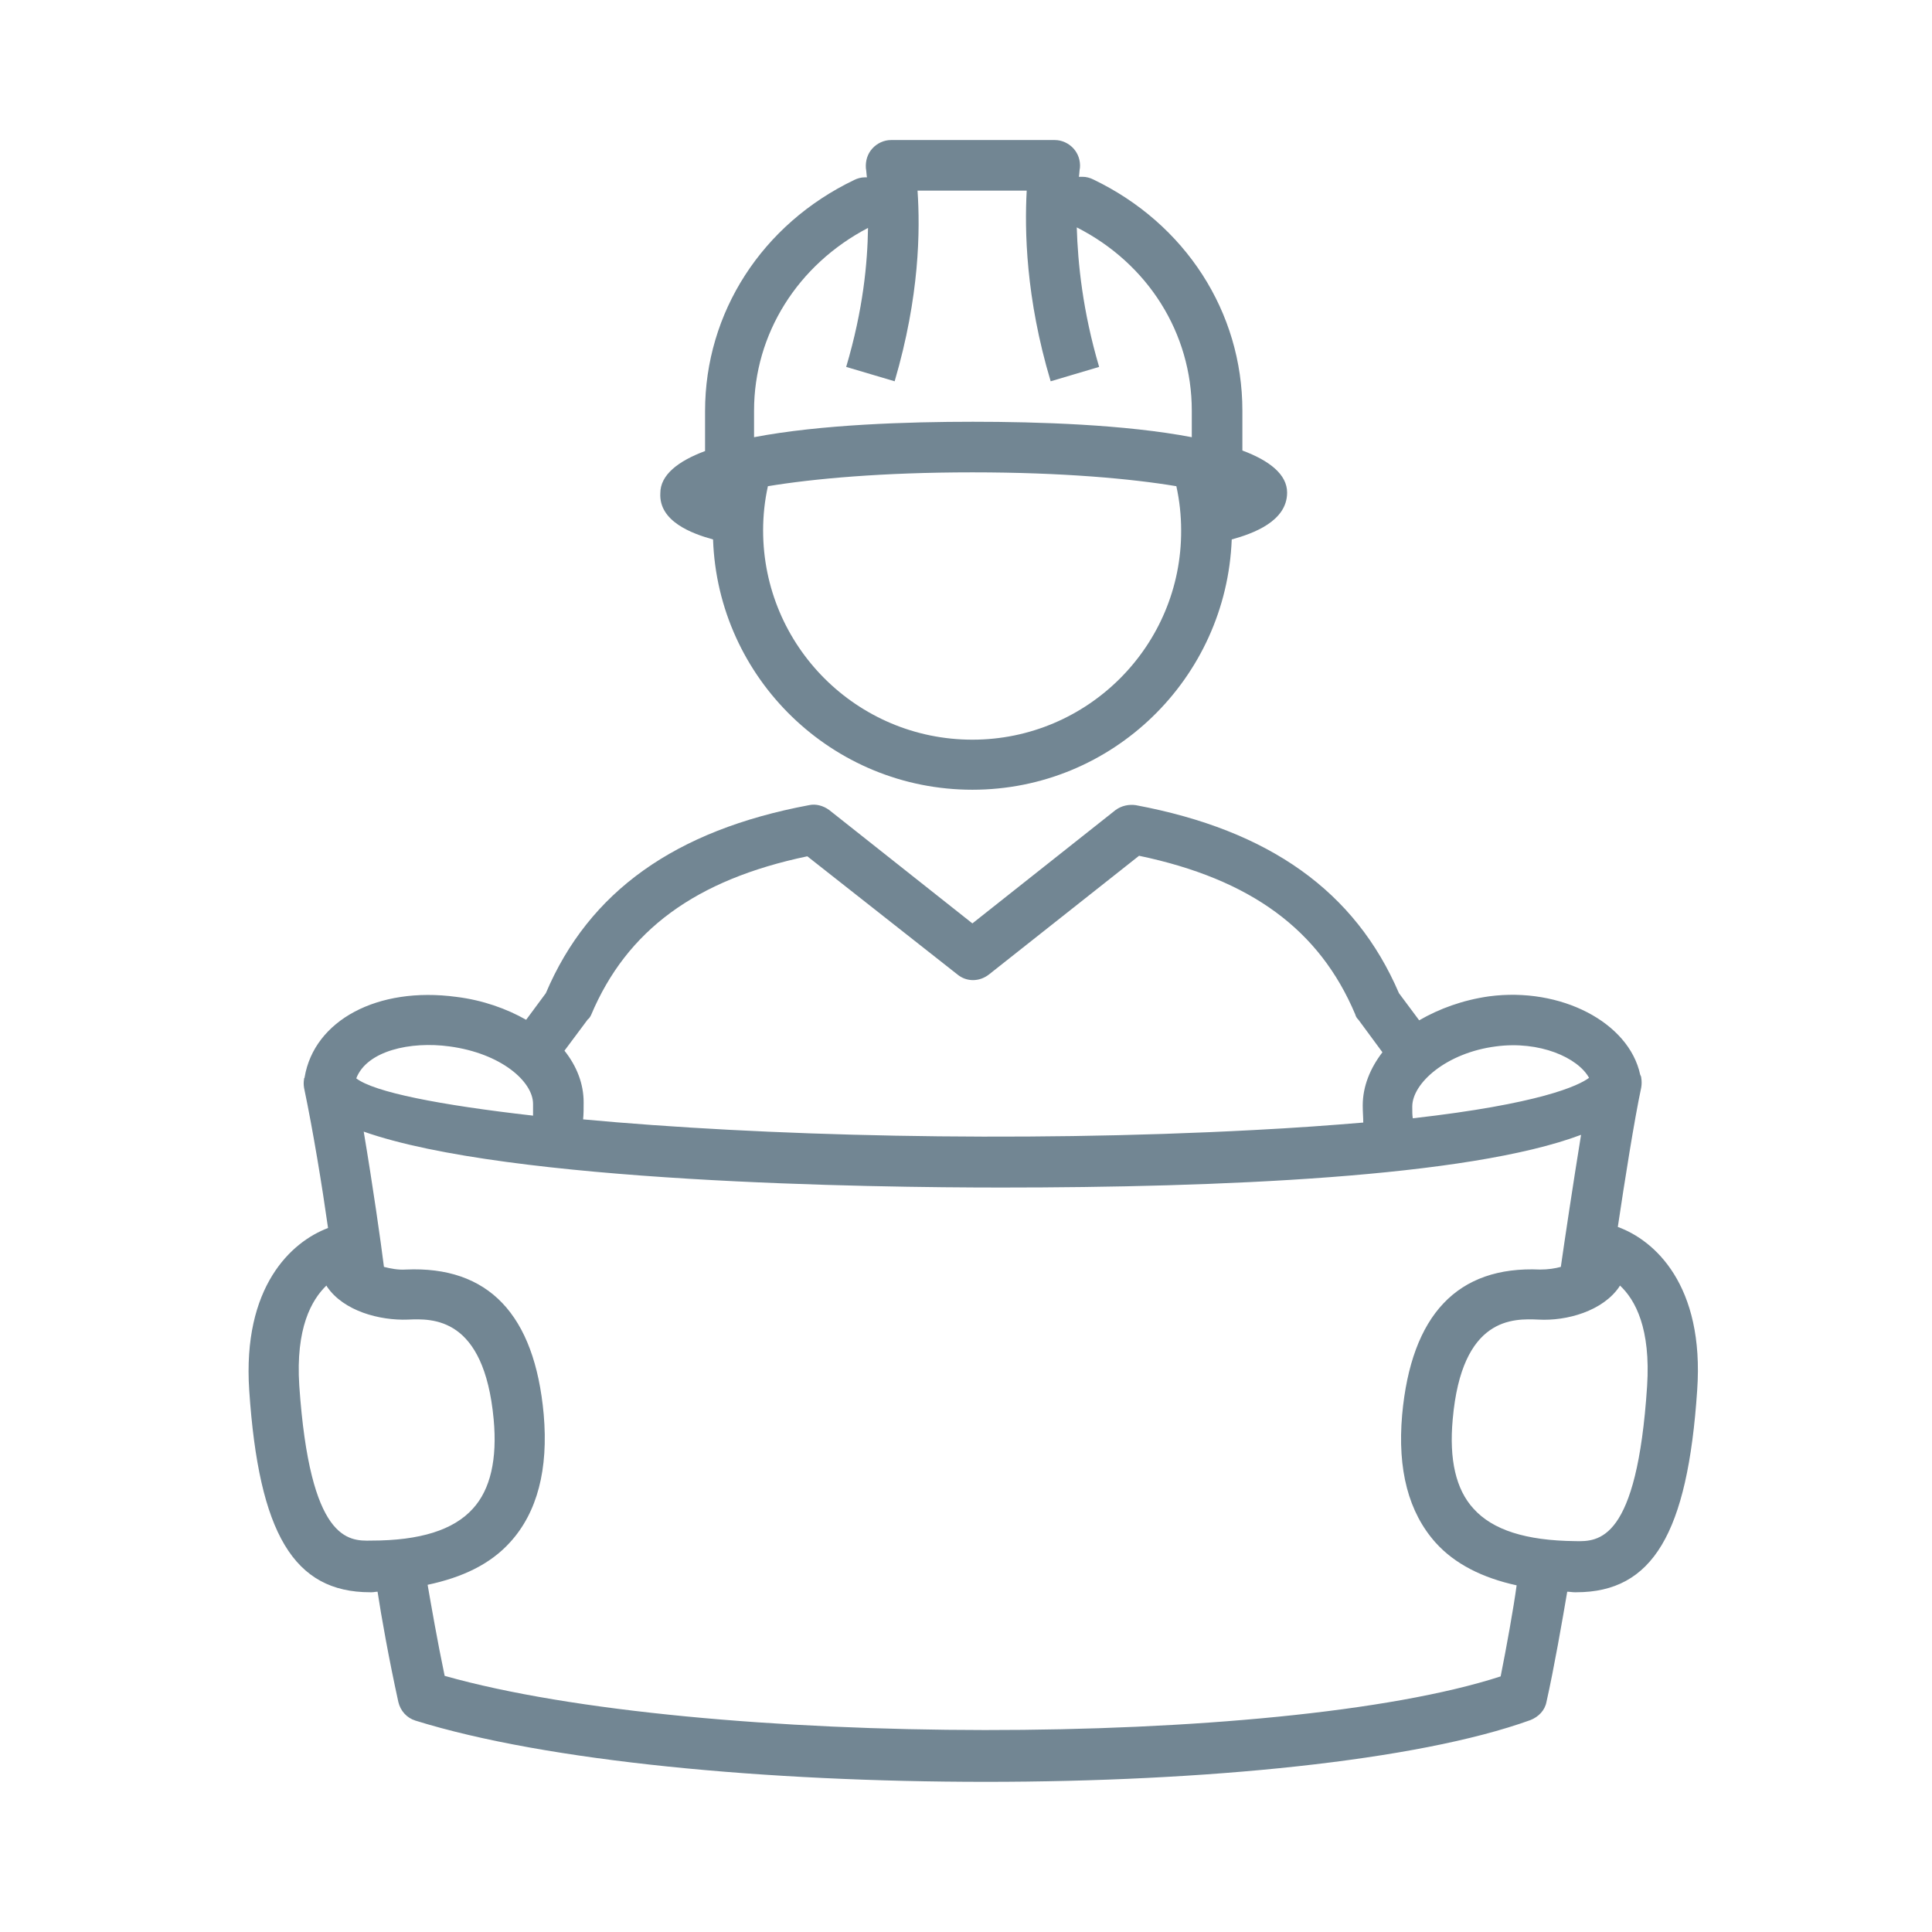 <?xml version="1.0" encoding="utf-8"?>
<!-- Generator: Adobe Illustrator 25.4.1, SVG Export Plug-In . SVG Version: 6.00 Build 0)  -->
<svg version="1.1" id="Layer_9" xmlns="http://www.w3.org/2000/svg" xmlns:xlink="http://www.w3.org/1999/xlink" x="0px" y="0px"
	 viewBox="0 0 36.28 36.28" style="enable-background:new 0 0 36.28 36.28;" xml:space="preserve">
<style type="text/css">
	.st0{fill:#728693;}
</style>
<g>
	<path class="st0" d="M13.39,10.13c0.09,2.61,2.24,4.7,4.87,4.7c2.63,0,4.77-2.09,4.87-4.7c0.4-0.11,1.04-0.34,1.04-0.88
		c0-0.34-0.33-0.6-0.84-0.79V7.71c0-1.85-1.07-3.51-2.8-4.34c-0.06-0.03-0.13-0.05-0.2-0.05h0l-0.07,0
		c0.01-0.06,0.01-0.13,0.02-0.17c0.01-0.13-0.03-0.26-0.12-0.36c-0.09-0.1-0.22-0.16-0.35-0.16h-3.08c-0.13,0-0.26,0.06-0.35,0.16
		c-0.09,0.1-0.13,0.23-0.12,0.37c0.01,0.05,0.01,0.11,0.02,0.17l-0.04,0c-0.07,0-0.14,0.02-0.2,0.05c-1.73,0.83-2.8,2.49-2.8,4.34
		v0.75c-0.51,0.19-0.84,0.45-0.84,0.79C12.37,9.79,12.99,10.02,13.39,10.13z M18.26,13.89c-2.17,0-3.93-1.76-3.93-3.93
		c0-0.28,0.03-0.56,0.09-0.83c0.85-0.14,2.14-0.26,3.84-0.26c1.7,0,2.99,0.12,3.83,0.26c0.06,0.27,0.09,0.55,0.09,0.83
		C22.19,12.12,20.43,13.89,18.26,13.89z M14.16,7.71c0-1.44,0.82-2.74,2.14-3.43c-0.01,0.66-0.09,1.53-0.41,2.61l0.91,0.27
		c0.47-1.6,0.48-2.84,0.43-3.58h2.05c-0.04,0.74-0.02,2.01,0.45,3.58l0.91-0.27c-0.31-1.05-0.4-1.95-0.42-2.62
		c1.34,0.68,2.16,1.99,2.16,3.44v0.5c-1.25-0.24-2.9-0.29-4.11-0.29c-1.21,0-2.86,0.05-4.11,0.29V7.71z"/>
	<path class="st0" d="M30.38,23.04c0.13-0.87,0.31-2.01,0.44-2.62c0.01-0.06,0.01-0.12,0-0.18l0,0c0,0,0,0,0,0
		c0-0.02-0.01-0.04-0.02-0.06c-0.21-0.98-1.49-1.65-2.84-1.47c-0.49,0.07-0.93,0.23-1.31,0.45l-0.38-0.51
		c-0.82-1.91-2.43-3.06-4.94-3.53c-0.13-0.02-0.27,0.01-0.38,0.09l-2.69,2.13l-2.69-2.13c-0.11-0.08-0.25-0.12-0.38-0.09
		c-2.51,0.47-4.13,1.62-4.94,3.53l-0.37,0.5c-0.37-0.21-0.82-0.37-1.31-0.43c-1.48-0.2-2.67,0.44-2.85,1.51c0,0.01,0,0.01-0.01,0.02
		c0,0,0,0,0,0.01l0,0c-0.01,0.06-0.01,0.11,0,0.17c0.17,0.81,0.34,1.85,0.45,2.63c-0.69,0.26-1.61,1.1-1.48,3.05
		c0.18,2.69,0.84,3.79,2.27,3.79c0.01,0,0.02,0,0.03,0c0.04,0,0.07-0.01,0.11-0.01c0.07,0.46,0.21,1.25,0.39,2.07
		c0.04,0.17,0.16,0.3,0.32,0.35c2.47,0.77,6.63,1.15,10.71,1.15c4.09,0,8.1-0.39,10.23-1.16c0.15-0.06,0.27-0.18,0.3-0.34
		c0.14-0.62,0.3-1.54,0.39-2.07c0.05,0,0.09,0.01,0.14,0.01c0.01,0,0.02,0,0.03,0c1.43,0,2.09-1.1,2.27-3.79
		C32.01,24.13,31.07,23.29,30.38,23.04z M28.09,19.65c0.82-0.11,1.54,0.21,1.75,0.59c-0.2,0.15-0.93,0.49-3.31,0.76
		c-0.01-0.06-0.01-0.13-0.01-0.22C26.52,20.34,27.16,19.77,28.09,19.65z M11.1,19.06c0.67-1.59,1.96-2.54,4.06-2.98l2.82,2.22
		c0.17,0.14,0.41,0.14,0.59,0l2.82-2.23c2.1,0.44,3.39,1.39,4.06,2.98c0.01,0.04,0.03,0.07,0.06,0.1l0.45,0.61
		c-0.23,0.3-0.37,0.64-0.37,1c0,0.12,0.01,0.22,0.01,0.32c-0.6,0.05-1.27,0.1-2.05,0.14c-4.51,0.24-9.27,0.11-12.6-0.2
		c0.01-0.1,0.01-0.2,0.01-0.32c0-0.35-0.13-0.68-0.36-0.97l0.44-0.59C11.06,19.13,11.08,19.1,11.1,19.06z M8.44,19.65
		c0.97,0.13,1.57,0.66,1.57,1.08c0,0.1,0,0.16,0,0.22c-1.76-0.2-2.98-0.44-3.32-0.7C6.89,19.73,7.71,19.55,8.44,19.65z M6.97,28.93
		c-0.43,0.01-1.15,0.01-1.35-2.91c-0.07-1.08,0.23-1.61,0.51-1.88c0,0.01,0.01,0.01,0.01,0.02c0.31,0.46,0.99,0.64,1.52,0.62
		c0.46-0.02,1.43-0.06,1.61,1.87c0.07,0.75-0.06,1.32-0.39,1.68C8.52,28.73,7.89,28.93,6.97,28.93z M28.18,31.48
		c-4.16,1.35-15.06,1.34-19.83-0.01c-0.14-0.67-0.25-1.31-0.32-1.71c0.66-0.14,1.18-0.39,1.55-0.8c0.51-0.56,0.72-1.37,0.63-2.4
		c-0.17-1.88-1.04-2.79-2.59-2.72c-0.15,0.01-0.29-0.02-0.41-0.05c-0.06-0.48-0.21-1.53-0.38-2.54c2.72,0.96,9.56,1.05,11.97,1.05
		c0,0,0.01,0,0.01,0c4.05,0,8.76-0.19,10.88-0.99c-0.15,0.92-0.31,1.99-0.38,2.48c-0.11,0.03-0.24,0.05-0.39,0.05
		c-1.55-0.07-2.42,0.85-2.59,2.73c-0.09,1.03,0.12,1.83,0.63,2.4c0.36,0.4,0.88,0.66,1.52,0.8C28.42,30.21,28.29,30.93,28.18,31.48z
		 M30.93,26.03c-0.19,2.92-0.91,2.92-1.35,2.91c-0.93-0.01-1.55-0.21-1.91-0.61c-0.33-0.36-0.46-0.92-0.39-1.68
		c0.17-1.93,1.14-1.89,1.61-1.87c0.53,0.03,1.21-0.16,1.52-0.62c0-0.01,0.01-0.01,0.01-0.02C30.71,24.41,31,24.95,30.93,26.03z"/>
</g>
</svg>
